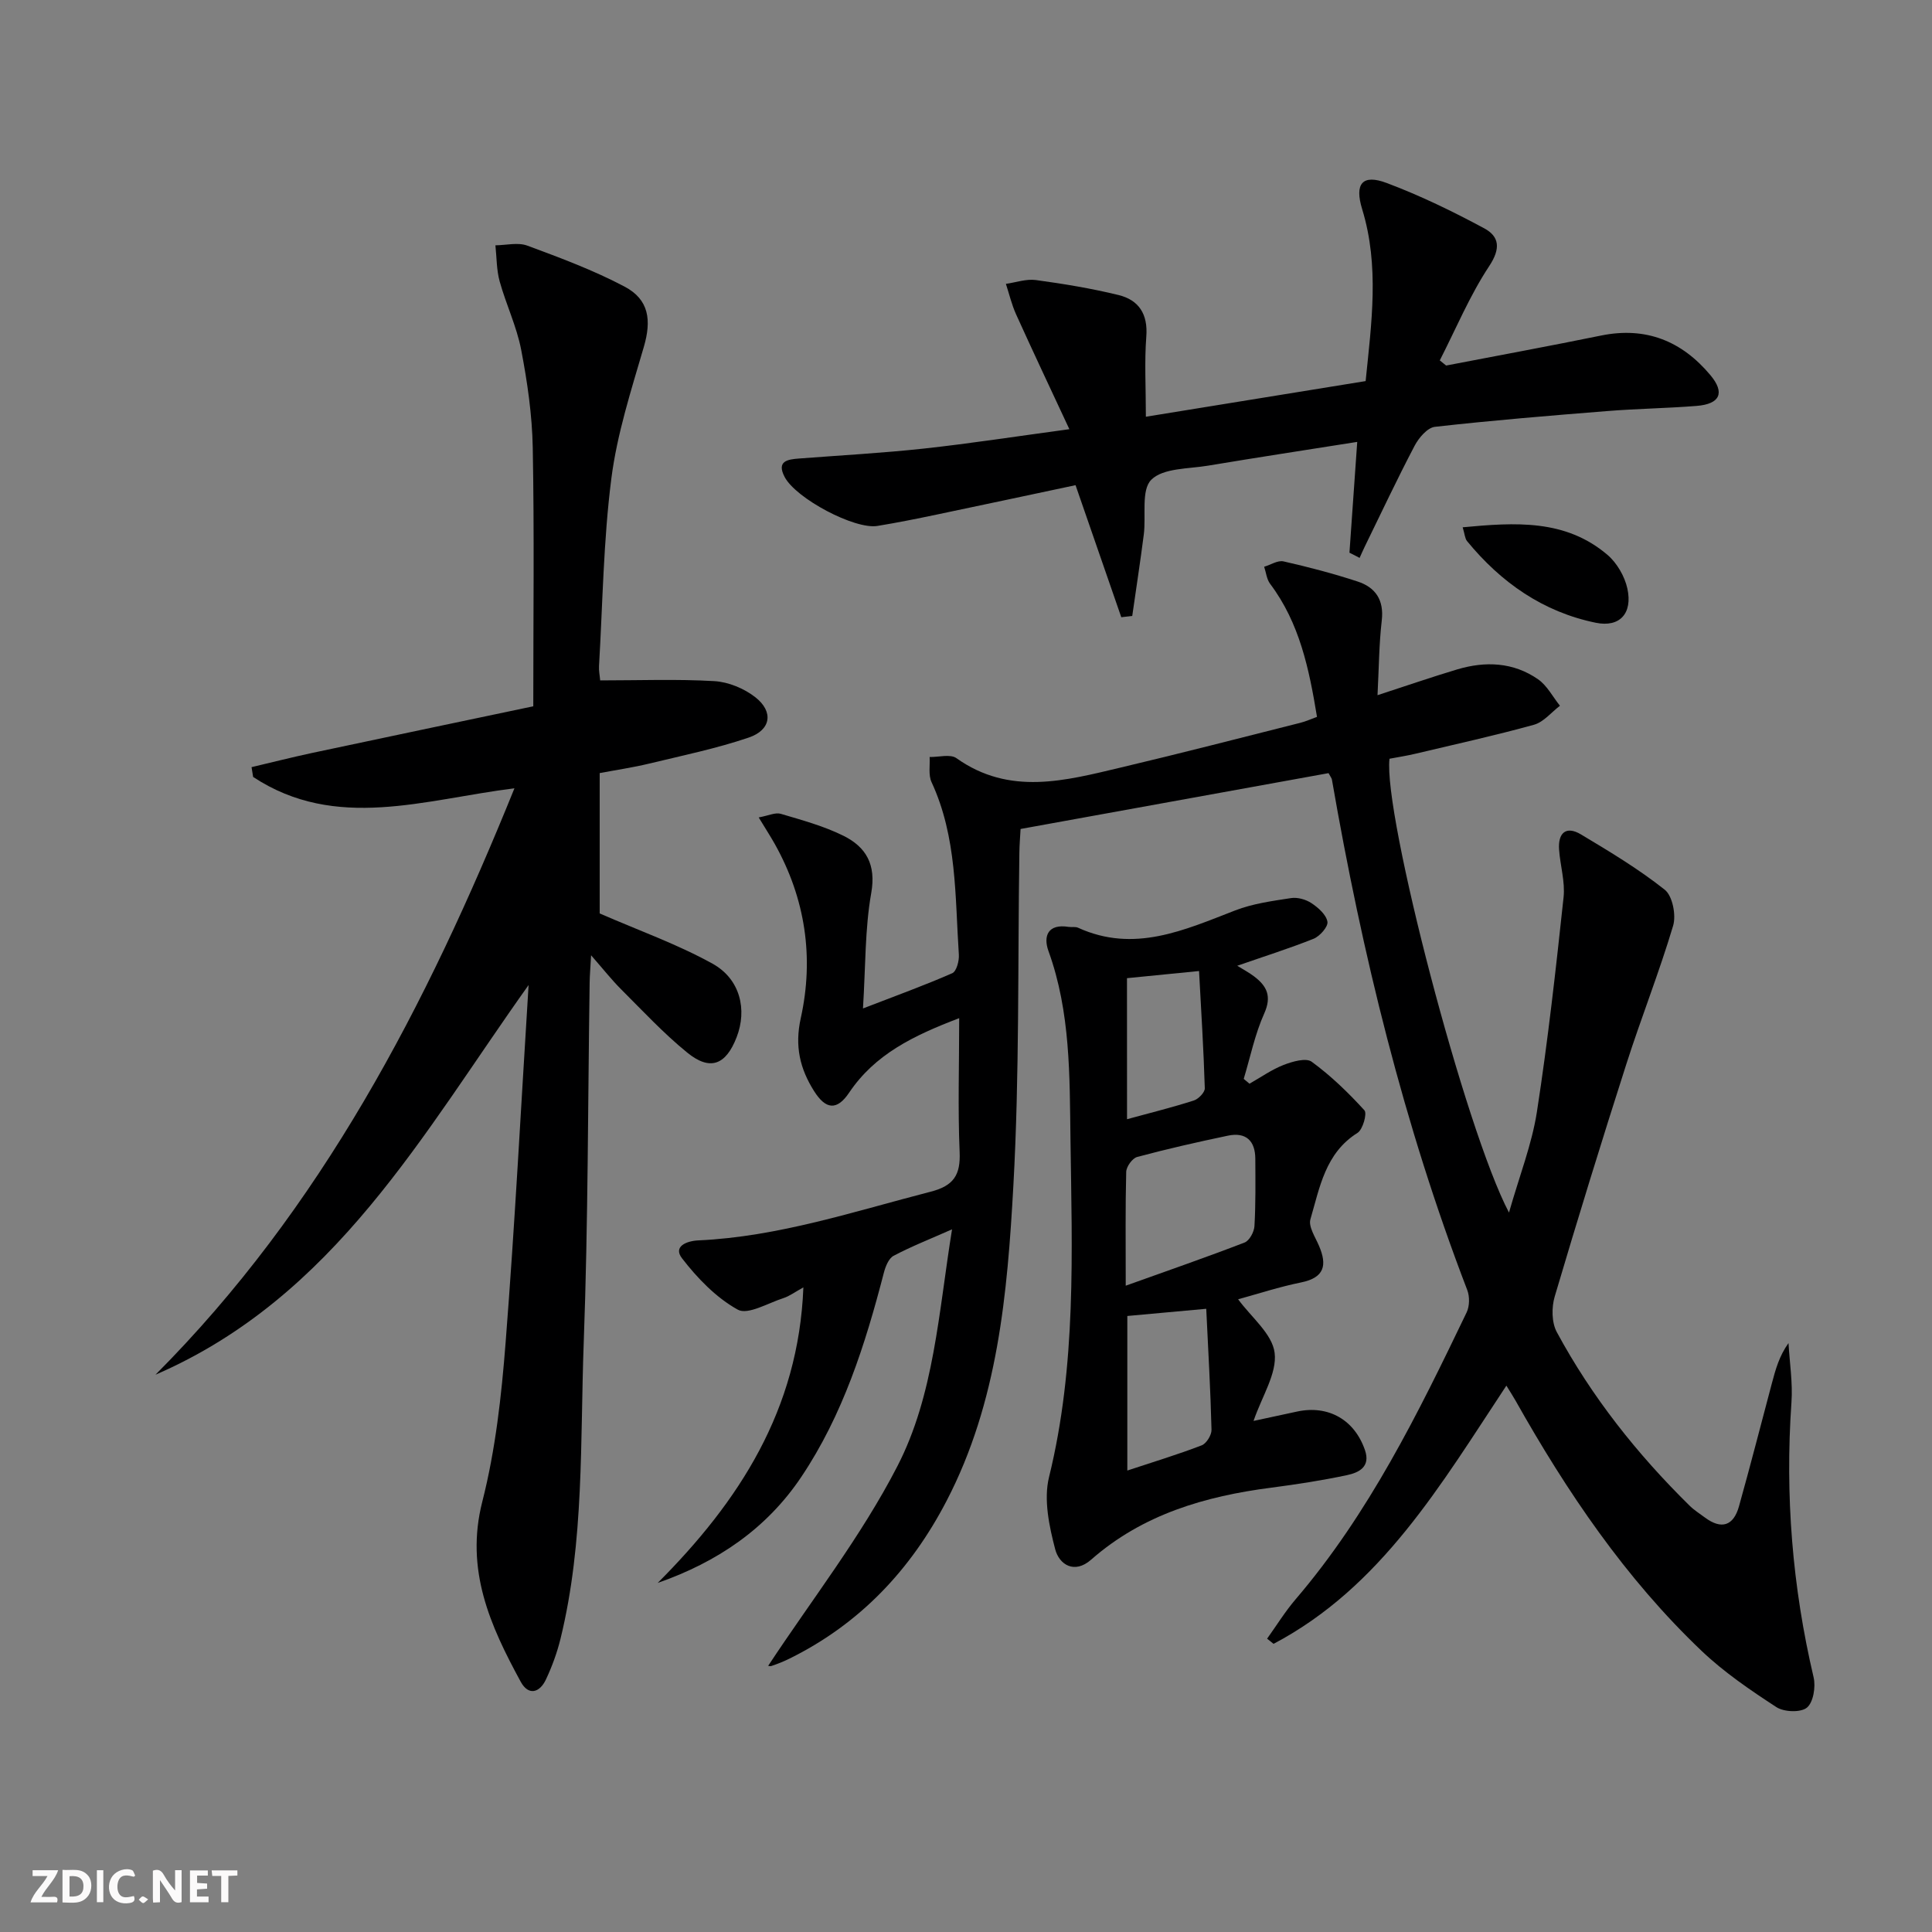 <svg enable-background="new 0 0 400 400" viewBox="0 0 400 400" xmlns="http://www.w3.org/2000/svg"><rect x="0" y="0" width="400" height="400" fill="#808080" stroke="none"/><g fill="#fbfafa"><path d="m37.59 393.81c-.92.31-1.52.05-2-.78-.7-1.2-1.52-2.34-2.47-3.78v4.59c-.55.03-.95.05-1.41.07-.03-.37-.06-.64-.06-.91 0-1.91 0-3.81 0-5.7 1.13-.41 1.77-.03 2.29.91.62 1.11 1.38 2.14 2.31 3.19v-4.2h1.35v6.61z"/><path d="m12.94 393.88v-6.75c1.9.19 3.93-.54 5.37 1.29.8 1.01.78 2.88.03 3.97-1.37 1.97-3.4 1.51-5.4 1.49m1.45-1.22c2.04.12 2.92-.58 2.89-2.21-.03-1.51-.98-2.19-2.89-2z"/><path d="m11.81 393.87h-5.49c.68-2.18 2.47-3.48 3.51-5.45h-3.08v-1.21h5.29c-.71 2.13-2.44 3.48-3.47 5.51.86 0 1.63.04 2.39-.01.79-.05 1.14.21.85 1.16"/><path d="m39.33 393.86v-6.61h3.7v1.07h-2.22v1.52c.68.04 1.34.09 2.07.13v1.07c-.72.05-1.38.09-2.1.14v1.48h2.4v1.19h-3.85z"/><path d="m27.71 388.56c-1.15-.3-2.46-.61-3.1.64-.37.73-.41 1.93-.06 2.67.63 1.35 1.99.93 3.17.68.35.94-.01 1.32-.93 1.46-1.62.25-3.05-.27-3.76-1.48-.73-1.25-.6-3.03.31-4.17.88-1.11 2.71-1.7 4-1.16.32.13.44.74.65 1.12-.1.08-.19.16-.28.24"/><path d="m49.15 387.24v1.07c-.59.02-1.17.05-1.87.08v5.44h-1.48v-5.44h-1.85c-.05-.4-.08-.73-.13-1.15z"/><path d="m20.06 387.21h1.33v6.62h-1.33z"/><path d="m30.68 393.25c-.49.38-.8.79-1.05.76-.32-.05-.6-.45-.9-.7.26-.24.51-.64.8-.67.29-.04.62.3 1.15.61"/></g><path d="m198.59 210.8c-9.53 3.63-17.45 7.49-22.79 15.43-2.52 3.75-4.84 3.5-7.26-.34-2.91-4.61-4.04-9.28-2.75-15.09 2.77-12.53.97-24.75-5.4-36.1-.88-1.56-1.85-3.06-3.31-5.46 2.03-.37 3.45-1.08 4.56-.75 4.41 1.31 8.94 2.53 13.03 4.57 4.62 2.31 6.76 5.91 5.71 11.83-1.32 7.45-1.16 15.16-1.71 23.9 6.88-2.66 12.77-4.79 18.49-7.3.87-.38 1.45-2.56 1.36-3.85-.8-12.06-.37-24.31-5.65-35.7-.69-1.48-.3-3.46-.4-5.21 1.88.04 4.28-.66 5.55.24 11.02 7.84 22.57 4.65 34.06 1.93 12.43-2.94 24.8-6.14 37.18-9.26 1.1-.28 2.15-.76 3.41-1.22-1.63-9.93-3.6-19.43-9.7-27.54-.72-.95-.84-2.35-1.24-3.54 1.35-.4 2.82-1.38 4.01-1.11 5.17 1.17 10.32 2.52 15.35 4.17 3.69 1.21 5.48 3.82 4.99 8.06-.57 4.92-.59 9.9-.88 15.47 5.95-1.93 11.19-3.75 16.51-5.34 5.84-1.74 11.62-1.5 16.73 2.05 1.87 1.3 3.04 3.62 4.53 5.48-1.78 1.35-3.37 3.37-5.37 3.93-8.14 2.25-16.41 4.07-24.63 6.02-1.77.42-3.57.69-5.29 1.02-1.34 11.34 15.69 76.81 24.74 93.96 2.18-7.66 4.74-14.14 5.78-20.85 2.28-14.74 3.93-29.58 5.52-44.42.35-3.22-.7-6.58-.93-9.89-.24-3.41 1.41-4.99 4.52-3.14 5.95 3.56 11.94 7.16 17.35 11.45 1.62 1.28 2.4 5.27 1.74 7.47-2.88 9.66-6.62 19.06-9.69 28.66-5.12 15.97-10.06 32-14.82 48.09-.67 2.25-.65 5.37.42 7.36 7.24 13.42 16.64 25.27 27.5 35.95.94.93 2.09 1.65 3.15 2.44 3.44 2.57 5.95 1.76 7.08-2.31 2.37-8.46 4.55-16.98 6.81-25.47.75-2.82 1.51-5.63 3.44-8.32.23 4.1.9 8.23.61 12.3-1.34 19.22.18 38.15 4.59 56.91.46 1.97-.06 5.18-1.39 6.27-1.29 1.05-4.74.92-6.32-.11-5.4-3.52-10.82-7.21-15.47-11.63-15.82-15.05-27.91-32.96-38.57-51.89-.48-.85-1.02-1.67-1.86-3.04-13.57 20.5-25.87 41.68-48.2 53.46-.45-.36-.9-.72-1.34-1.07 1.95-2.72 3.72-5.6 5.89-8.14 15.21-17.78 25.4-38.55 35.42-59.41.62-1.29.65-3.28.13-4.63-13.14-34.22-21.77-69.63-28.02-105.68-.05-.3-.29-.57-.7-1.34-21 3.81-42.16 7.65-63.76 11.56-.09 1.67-.23 3.27-.25 4.88-.35 22.97.03 45.99-1.24 68.91-1.24 22.37-3.18 44.85-13.84 65.34-7.43 14.29-17.98 25.47-32.54 32.65-1.19.59-2.43 1.08-3.68 1.5-.41.14-.94-.1-.68-.06 8.94-13.58 19.22-26.72 26.72-41.28 7.62-14.78 8.53-31.82 11.32-49.05-4.63 2.05-8.48 3.56-12.1 5.48-1.02.54-1.69 2.23-2.02 3.52-3.85 14.86-8.47 29.42-17.11 42.29-7.18 10.7-17.36 17.6-29.71 21.92 16.83-16.85 29.17-35.82 30.16-61.19-1.72.94-2.87 1.82-4.16 2.23-3.17 1.02-7.34 3.53-9.42 2.38-4.48-2.48-8.37-6.51-11.55-10.64-1.9-2.46.98-3.59 3.38-3.7 16.59-.76 32.21-5.99 48.1-10.08 4.75-1.22 6.22-3.44 6-8.26-.38-8.93-.09-17.89-.09-27.67z" fill="#000001"/><path d="m109.44 203.94c-21.92 30.73-40.08 64.57-77.25 80.68 34.29-34.4 56.09-76.34 74.32-121.41-18.6 2.3-36.95 8.95-54.1-2.35-.11-.68-.22-1.35-.33-2.03 4.12-.97 8.22-2.01 12.35-2.9 15.39-3.28 30.79-6.5 45.98-9.7 0-18.33.22-35.96-.11-53.58-.13-6.77-1.12-13.59-2.4-20.25-.93-4.82-3.13-9.38-4.45-14.14-.66-2.39-.61-4.97-.88-7.47 2.22-.02 4.67-.66 6.62.07 6.83 2.53 13.71 5.09 20.12 8.48 5.1 2.69 5.58 6.99 4 12.44-2.63 9.01-5.56 18.07-6.74 27.32-1.64 12.83-1.79 25.86-2.55 38.8-.06.95.15 1.91.24 2.97 8.07 0 15.87-.3 23.63.15 2.92.17 6.18 1.52 8.5 3.34 3.81 2.99 3.25 6.77-1.36 8.34-6.71 2.28-13.71 3.72-20.61 5.39-3.35.81-6.78 1.31-10.26 1.97v29.06c8.19 3.57 16.11 6.38 23.36 10.4 5.75 3.18 7.2 9.53 4.99 15.23-2.23 5.76-5.5 7.04-10.25 3.16-4.88-3.97-9.2-8.63-13.67-13.09-1.93-1.93-3.63-4.09-6.21-7.04-.15 2.74-.28 4.18-.3 5.61-.37 24.81-.31 49.63-1.22 74.41-.76 20.55.14 41.29-4.82 61.52-.71 2.88-1.75 5.72-3.01 8.4-1.3 2.76-3.61 3.42-5.22.47-6.31-11.59-11.55-23.16-7.96-37.27 2.73-10.7 3.97-21.89 4.83-32.94 1.93-24.65 3.21-49.36 4.76-74.04z" fill="#000001"/><path d="m256.16 199.95c1.32.82 2.48 1.43 3.51 2.22 2.62 1.99 3.67 4.09 2.08 7.65-1.93 4.29-2.88 9.01-4.25 13.55.4.33.79.67 1.19 1 2.34-1.32 4.57-2.91 7.05-3.88 1.82-.71 4.65-1.53 5.83-.67 3.98 2.91 7.59 6.4 10.92 10.06.59.65-.33 3.98-1.43 4.67-6.68 4.19-7.82 11.29-9.75 17.88-.45 1.53 1.01 3.7 1.77 5.49 1.72 4.01 1.16 6.6-3.69 7.59-4.53.92-8.96 2.37-13.05 3.49 2.69 3.69 7.08 7.16 7.56 11.1.52 4.25-2.61 8.95-4.37 14.09 3.32-.72 6.18-1.34 9.05-1.95 6.46-1.37 11.86 1.71 14.02 7.99 1.2 3.47-1.26 4.66-3.71 5.18-5.17 1.1-10.42 1.91-15.66 2.59-13.73 1.78-26.63 5.52-37.32 14.91-3.5 3.08-6.62.98-7.44-2.14-1.26-4.8-2.42-10.32-1.28-14.95 5.69-23.12 4.76-46.59 4.44-69.98-.18-13.03.03-26.28-4.55-38.92-1.14-3.15-.09-5.7 4.15-5.02.66.1 1.41-.08 1.98.18 11.58 5.28 21.96.5 32.53-3.59 3.64-1.41 7.65-1.95 11.55-2.55 1.35-.21 3.08.28 4.24 1.05 1.4.93 3.05 2.38 3.3 3.84.18 1.02-1.56 3-2.86 3.53-5.04 2.01-10.22 3.64-15.81 5.59zm-23.09 66.24c8.91-3.19 16.81-5.93 24.61-8.94 1-.39 1.97-2.19 2.04-3.39.27-4.63.2-9.28.18-13.92-.01-3.77-1.95-5.6-5.69-4.81-6.29 1.32-12.57 2.74-18.78 4.41-.99.27-2.23 1.99-2.26 3.08-.19 7.25-.1 14.53-.1 23.57zm16.67 4.78c-5.95.54-11.15 1.02-16.34 1.49v32c5.46-1.81 10.5-3.33 15.4-5.22.98-.38 2.06-2.13 2.03-3.23-.2-8.11-.67-16.21-1.09-25.04zm-16.4-39.25c4.94-1.35 9.43-2.46 13.82-3.87.97-.31 2.31-1.69 2.28-2.54-.24-8.03-.75-16.05-1.19-24.27-5.55.55-10.11 1.01-14.92 1.48.01 9.63.01 19.04.01 29.2z" fill="#000001"/><path d="m279.39 114.43c.52-7.39 1.04-14.78 1.61-22.94-10.41 1.65-20.66 3.21-30.89 4.92-4.07.68-9.29.47-11.75 2.92-2.14 2.14-1.05 7.45-1.55 11.34-.72 5.63-1.59 11.23-2.39 16.85-.76.09-1.51.18-2.27.27-3.1-8.96-6.21-17.92-9.47-27.34-9.49 2.01-19.14 4.08-28.8 6.1-4.06.85-8.14 1.67-12.23 2.34-4.69.77-16.88-5.68-19.21-10.16-1.7-3.27.6-3.62 3.01-3.8 8.62-.66 17.26-1.13 25.84-2.06 9.53-1.04 19.02-2.51 30.11-4.01-4-8.58-7.58-16.15-11.03-23.78-.91-2.01-1.42-4.2-2.11-6.31 2.07-.29 4.21-1.06 6.2-.79 5.74.78 11.49 1.73 17.11 3.1 4.2 1.03 6.12 3.93 5.76 8.6-.4 5.21-.09 10.48-.09 16.6 15.33-2.49 30.16-4.89 45.5-7.38 1.21-12.01 2.89-23.82-.72-35.6-1.61-5.25.02-7.32 5.09-5.41 6.93 2.6 13.65 5.87 20.18 9.38 3.14 1.69 3.45 4.18 1.03 7.83-4.03 6.09-6.88 12.97-10.23 19.52.44.35.88.7 1.32 1.06 10.69-2.06 21.41-4.03 32.08-6.21 9.28-1.89 16.72 1.14 22.63 8.2 3.06 3.66 2 5.98-2.85 6.37-6.13.49-12.3.57-18.43 1.06-11.93.95-23.87 1.93-35.76 3.27-1.56.18-3.34 2.28-4.2 3.92-3.62 6.89-6.93 13.95-10.35 20.94-.37.75-.69 1.52-1.04 2.28-.7-.38-1.4-.73-2.1-1.08z" fill="#000001"/><path d="m302.83 109.17c10.91-1.02 21.26-1.71 29.97 5.7 1.97 1.68 3.58 4.46 4.13 6.99 1.12 5.14-1.59 8.08-6.51 7.08-10.96-2.24-19.66-8.34-26.69-16.92-.44-.55-.47-1.45-.9-2.85z" fill="#000001"/></svg>
